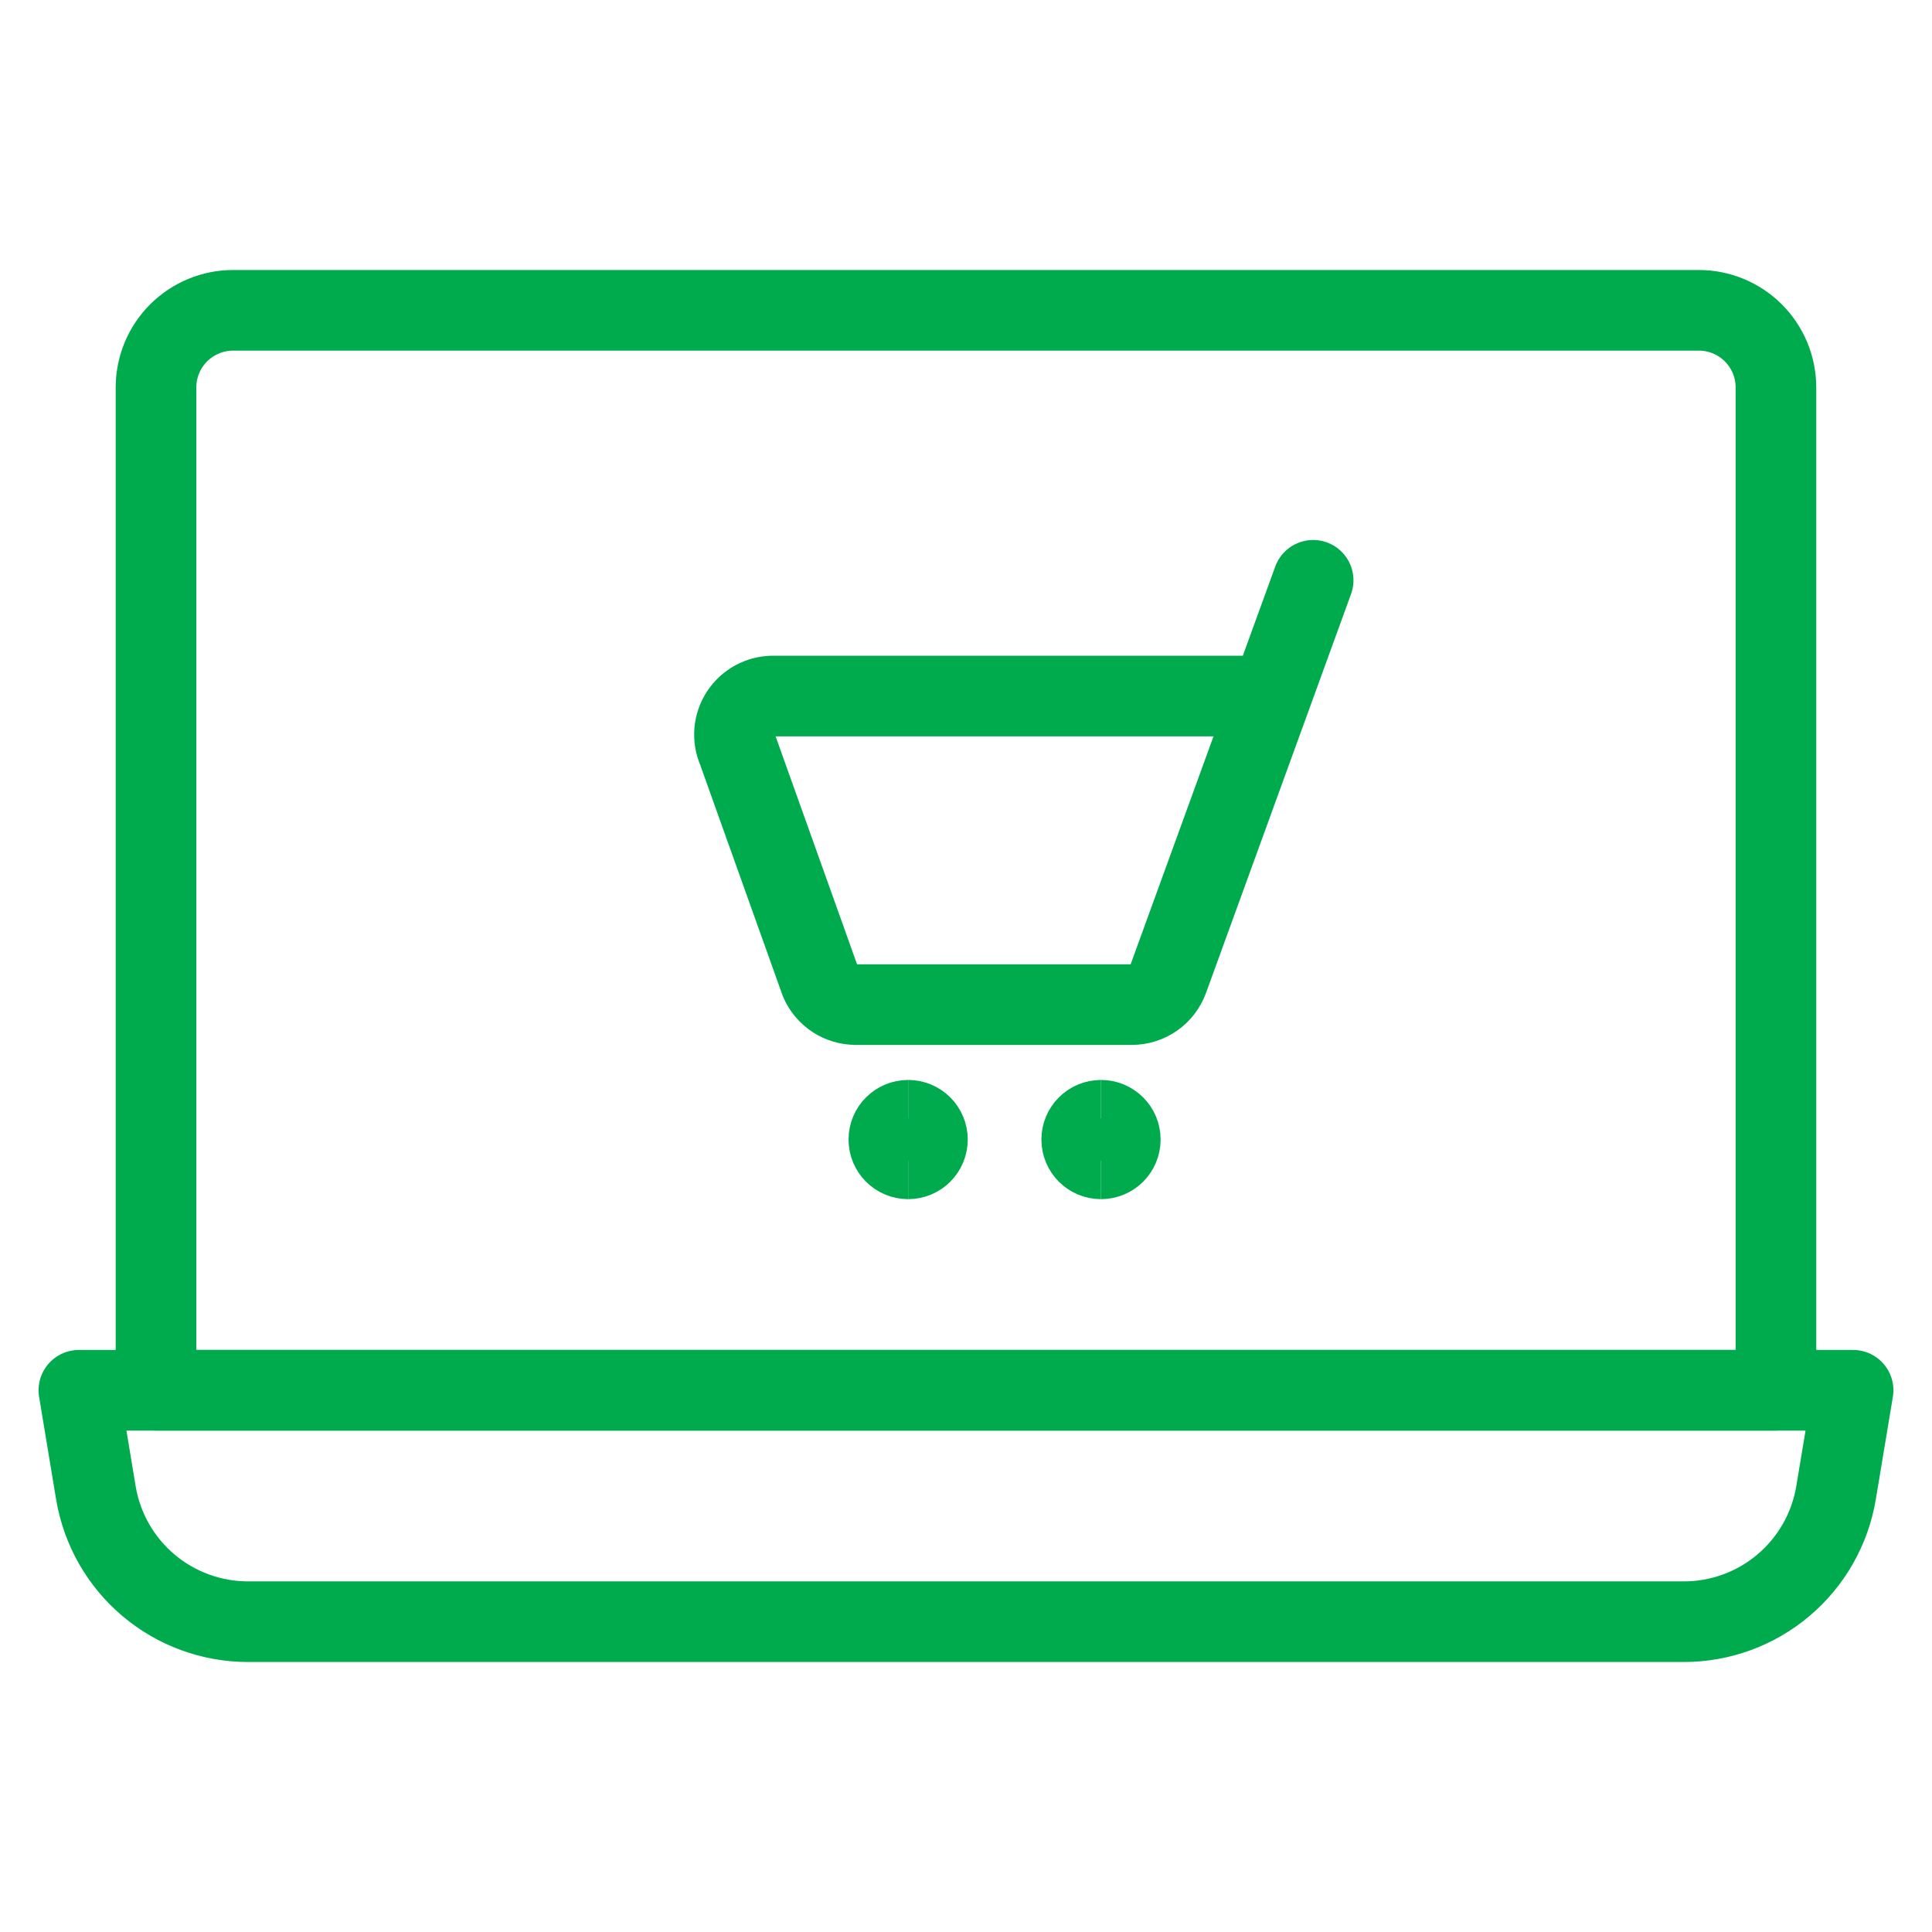 <svg xmlns="http://www.w3.org/2000/svg" fill="none" viewBox="-1.565 -1.565 75 75" id="Laptop-Shopping-Cart--Streamline-Ultimate" height="75" width="75"><desc>Laptop Shopping Cart Streamline Icon: https://streamlinehq.com</desc><path stroke="#00ab4e" stroke-linecap="round" stroke-linejoin="round" d="m49.411 20.962 -5.63 15.485c-0.105 0.289 -0.296 0.538 -0.548 0.715 -0.252 0.176 -0.552 0.271 -0.859 0.271h-10.718c-0.292 0 -0.577 -0.084 -0.821 -0.244 -0.244 -0.16 -0.436 -0.387 -0.553 -0.654l-3.21 -8.984c-0.1 -0.228 -0.141 -0.478 -0.12 -0.726 0.021 -0.248 0.104 -0.487 0.241 -0.695 0.137 -0.208 0.323 -0.379 0.543 -0.497 0.219 -0.118 0.465 -0.179 0.714 -0.178h19.33" stroke-width="3.13"></path><path stroke="#00ab4e" stroke-linecap="round" stroke-linejoin="round" d="M63.803 61.389H8.067c-1.416 0.001 -2.786 -0.5 -3.868 -1.414S2.395 57.793 2.159 56.397L1.497 52.405h68.875l-0.662 3.98c-0.233 1.398 -0.955 2.669 -2.037 3.585 -1.082 0.916 -2.454 1.419 -3.871 1.419Z" stroke-width="3.13"></path><path stroke="#00ab4e" stroke-linecap="round" stroke-linejoin="round" d="M7.486 10.481h56.897c0.794 0 1.556 0.316 2.117 0.877 0.561 0.562 0.877 1.323 0.877 2.117v38.93h-62.886v-38.93c0 -0.794 0.316 -1.556 0.877 -2.117C5.931 10.797 6.692 10.481 7.486 10.481v0Z" stroke-width="3.13"></path><path stroke="#00ab4e" d="M33.689 43.421c-0.414 0 -0.749 -0.335 -0.749 -0.749s0.335 -0.749 0.749 -0.749" stroke-width="3.13"></path><path stroke="#00ab4e" d="M33.689 43.421c0.414 0 0.749 -0.335 0.749 -0.749s-0.335 -0.749 -0.749 -0.749" stroke-width="3.13"></path><g><path stroke="#00ab4e" d="M41.176 43.421c-0.414 0 -0.749 -0.335 -0.749 -0.749s0.335 -0.749 0.749 -0.749" stroke-width="3.13"></path><path stroke="#00ab4e" d="M41.176 43.421c0.414 0 0.749 -0.335 0.749 -0.749s-0.335 -0.749 -0.749 -0.749" stroke-width="3.13"></path></g></svg>